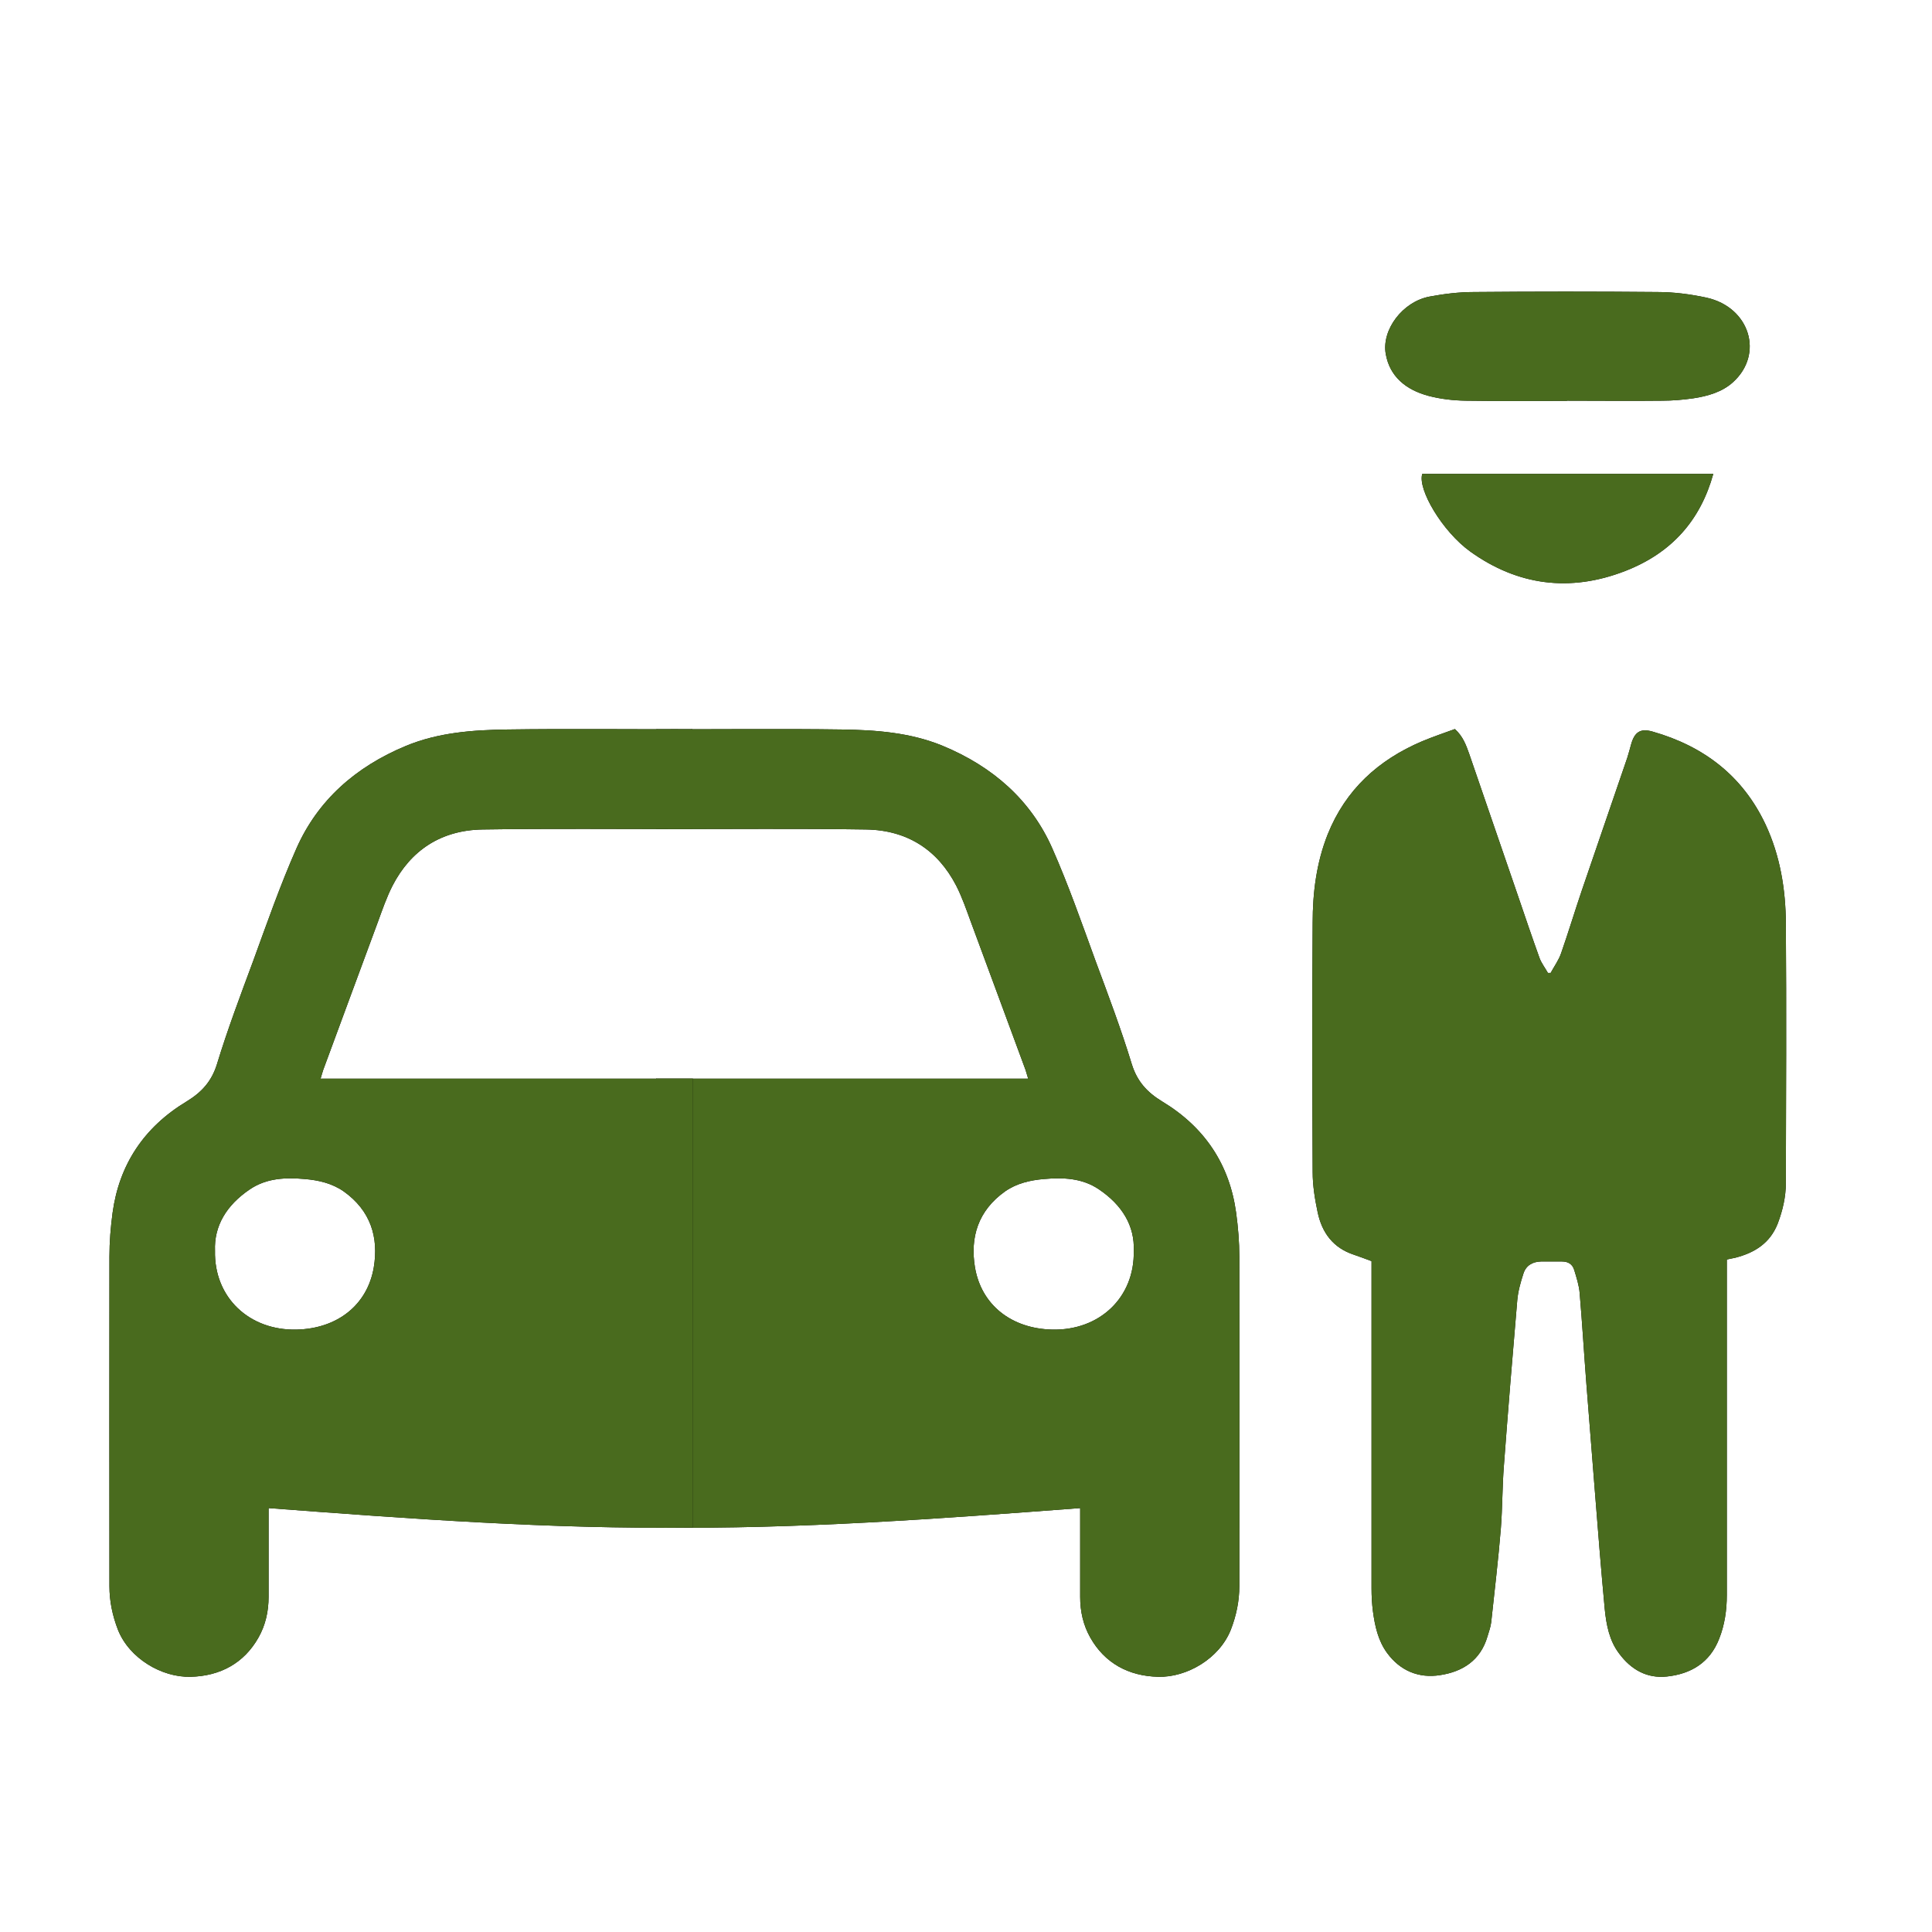 <?xml version="1.0" encoding="UTF-8"?> <svg xmlns="http://www.w3.org/2000/svg" width="53" height="53" viewBox="0 0 53 53" fill="none"><path d="M18.005 29.591H28.206C28.177 29.5 28.157 29.423 28.133 29.35C27.634 28.003 27.139 26.652 26.639 25.306C26.513 24.963 26.397 24.621 26.232 24.297C25.732 23.33 24.907 22.773 23.758 22.755C21.905 22.727 20.047 22.745 18.194 22.745H18.005V20.007C18.063 20.007 18.121 20.007 18.175 20.007C19.809 20.007 21.449 19.989 23.084 20.012C24.029 20.025 24.971 20.094 25.858 20.459C27.246 21.034 28.284 21.956 28.866 23.27C29.312 24.279 29.676 25.324 30.054 26.36C30.403 27.3 30.758 28.241 31.049 29.195C31.194 29.66 31.461 29.961 31.883 30.217C33.062 30.929 33.731 31.96 33.91 33.266C33.964 33.663 33.998 34.069 33.998 34.471C34.003 37.483 33.998 40.5 33.998 43.512C33.998 43.923 33.915 44.32 33.765 44.708C33.45 45.502 32.557 46.018 31.776 45.999C30.956 45.981 30.302 45.621 29.909 44.922C29.715 44.58 29.632 44.201 29.632 43.809C29.632 43.056 29.632 42.307 29.632 41.554C29.632 41.499 29.632 41.44 29.632 41.371C25.756 41.664 21.89 41.951 18 41.906V29.578L18.005 29.591ZM31.102 34.315C31.131 33.631 30.787 33.06 30.146 32.627C29.686 32.316 29.166 32.298 28.638 32.344C28.259 32.376 27.891 32.462 27.575 32.681C26.828 33.211 26.61 33.946 26.746 34.767C26.921 35.799 27.745 36.447 28.861 36.474C30.156 36.506 31.131 35.598 31.102 34.311V34.315Z" fill="black"></path><path d="M18.005 29.591H28.206C28.177 29.5 28.157 29.423 28.133 29.35C27.634 28.003 27.139 26.652 26.639 25.306C26.513 24.963 26.397 24.621 26.232 24.297C25.732 23.33 24.907 22.773 23.758 22.755C21.905 22.727 20.047 22.745 18.194 22.745H18.005V20.007C18.063 20.007 18.121 20.007 18.175 20.007C19.809 20.007 21.449 19.989 23.084 20.012C24.029 20.025 24.971 20.094 25.858 20.459C27.246 21.034 28.284 21.956 28.866 23.27C29.312 24.279 29.676 25.324 30.054 26.36C30.403 27.3 30.758 28.241 31.049 29.195C31.194 29.66 31.461 29.961 31.883 30.217C33.062 30.929 33.731 31.96 33.91 33.266C33.964 33.663 33.998 34.069 33.998 34.471C34.003 37.483 33.998 40.5 33.998 43.512C33.998 43.923 33.915 44.32 33.765 44.708C33.45 45.502 32.557 46.018 31.776 45.999C30.956 45.981 30.302 45.621 29.909 44.922C29.715 44.58 29.632 44.201 29.632 43.809C29.632 43.056 29.632 42.307 29.632 41.554C29.632 41.499 29.632 41.44 29.632 41.371C25.756 41.664 21.89 41.951 18 41.906V29.578L18.005 29.591ZM31.102 34.315C31.131 33.631 30.787 33.06 30.146 32.627C29.686 32.316 29.166 32.298 28.638 32.344C28.259 32.376 27.891 32.462 27.575 32.681C26.828 33.211 26.61 33.946 26.746 34.767C26.921 35.799 27.745 36.447 28.861 36.474C30.156 36.506 31.131 35.598 31.102 34.311V34.315Z" fill="#496B1E"></path><path d="M18.995 29.591H8.794C8.823 29.5 8.842 29.423 8.867 29.35C9.366 28.003 9.861 26.652 10.361 25.306C10.487 24.963 10.603 24.621 10.768 24.297C11.268 23.33 12.092 22.773 13.242 22.755C15.095 22.727 16.953 22.745 18.806 22.745H18.995V20.007C18.937 20.007 18.879 20.007 18.825 20.007C17.191 20.007 15.551 19.989 13.916 20.012C12.97 20.025 12.029 20.094 11.142 20.459C9.754 21.034 8.716 21.956 8.134 23.27C7.688 24.279 7.324 25.324 6.946 26.36C6.597 27.3 6.242 28.241 5.951 29.195C5.806 29.66 5.539 29.961 5.117 30.217C3.938 30.929 3.269 31.96 3.089 33.266C3.036 33.663 3.002 34.069 3.002 34.471C2.997 37.483 3.002 40.5 3.002 43.512C3.002 43.923 3.085 44.32 3.235 44.708C3.55 45.502 4.443 46.018 5.224 45.999C6.044 45.981 6.698 45.621 7.091 44.922C7.285 44.58 7.368 44.201 7.368 43.809C7.368 43.056 7.368 42.307 7.368 41.554C7.368 41.499 7.368 41.44 7.368 41.371C11.244 41.664 15.11 41.951 19 41.906V29.578L18.995 29.591ZM5.898 34.315C5.869 33.631 6.213 33.06 6.854 32.627C7.314 32.316 7.834 32.298 8.362 32.344C8.741 32.376 9.109 32.462 9.425 32.681C10.172 33.211 10.39 33.946 10.254 34.767C10.079 35.799 9.255 36.447 8.139 36.474C6.844 36.506 5.869 35.598 5.898 34.311V34.315Z" fill="black"></path><path d="M18.995 29.591H8.794C8.823 29.5 8.842 29.423 8.867 29.35C9.366 28.003 9.861 26.652 10.361 25.306C10.487 24.963 10.603 24.621 10.768 24.297C11.268 23.33 12.092 22.773 13.242 22.755C15.095 22.727 16.953 22.745 18.806 22.745H18.995V20.007C18.937 20.007 18.879 20.007 18.825 20.007C17.191 20.007 15.551 19.989 13.916 20.012C12.97 20.025 12.029 20.094 11.142 20.459C9.754 21.034 8.716 21.956 8.134 23.27C7.688 24.279 7.324 25.324 6.946 26.36C6.597 27.3 6.242 28.241 5.951 29.195C5.806 29.66 5.539 29.961 5.117 30.217C3.938 30.929 3.269 31.96 3.089 33.266C3.036 33.663 3.002 34.069 3.002 34.471C2.997 37.483 3.002 40.5 3.002 43.512C3.002 43.923 3.085 44.32 3.235 44.708C3.55 45.502 4.443 46.018 5.224 45.999C6.044 45.981 6.698 45.621 7.091 44.922C7.285 44.58 7.368 44.201 7.368 43.809C7.368 43.056 7.368 42.307 7.368 41.554C7.368 41.499 7.368 41.44 7.368 41.371C11.244 41.664 15.11 41.951 19 41.906V29.578L18.995 29.591ZM5.898 34.315C5.869 33.631 6.213 33.06 6.854 32.627C7.314 32.316 7.834 32.298 8.362 32.344C8.741 32.376 9.109 32.462 9.425 32.681C10.172 33.211 10.39 33.946 10.254 34.767C10.079 35.799 9.255 36.447 8.139 36.474C6.844 36.506 5.869 35.598 5.898 34.311V34.315Z" fill="#496B1E"></path><path d="M37.625 34.596C37.451 34.53 37.3 34.475 37.143 34.421C36.574 34.235 36.265 33.82 36.146 33.252C36.07 32.892 36.01 32.52 36.01 32.155C35.999 29.872 35.994 27.595 36.01 25.313C36.01 24.488 36.113 23.669 36.422 22.889C36.915 21.66 37.814 20.846 39.006 20.338C39.304 20.213 39.613 20.109 39.911 20C40.133 20.197 40.22 20.442 40.307 20.688C40.751 21.977 41.195 23.271 41.639 24.565C41.834 25.138 42.029 25.712 42.235 26.285C42.289 26.427 42.387 26.552 42.463 26.689C42.49 26.689 42.512 26.689 42.539 26.689C42.636 26.509 42.761 26.339 42.826 26.148C43.026 25.575 43.2 24.996 43.395 24.423C43.806 23.211 44.229 21.998 44.641 20.786C44.679 20.666 44.711 20.546 44.744 20.426C44.841 20.076 45.004 19.973 45.34 20.071C46.738 20.47 47.805 21.283 48.433 22.616C48.834 23.473 48.986 24.396 48.991 25.335C49.008 27.704 48.997 30.08 48.991 32.45C48.991 32.832 48.905 33.203 48.769 33.563C48.558 34.104 48.135 34.366 47.604 34.503C47.534 34.519 47.464 34.53 47.371 34.552V34.765C47.371 37.763 47.371 40.76 47.371 43.758C47.371 44.173 47.312 44.577 47.16 44.959C46.906 45.609 46.391 45.92 45.73 45.991C45.177 46.051 44.744 45.8 44.419 45.363C44.148 45.008 44.067 44.577 44.023 44.146C43.92 43.048 43.834 41.95 43.747 40.853C43.671 39.892 43.595 38.925 43.519 37.965C43.454 37.135 43.406 36.31 43.335 35.48C43.319 35.262 43.248 35.049 43.184 34.836C43.135 34.677 43.016 34.606 42.848 34.606C42.658 34.606 42.463 34.606 42.273 34.606C42.04 34.612 41.861 34.716 41.791 34.94C41.715 35.174 41.645 35.42 41.623 35.666C41.493 37.184 41.368 38.702 41.255 40.22C41.211 40.788 41.217 41.355 41.173 41.923C41.103 42.781 41 43.643 40.908 44.501C40.892 44.637 40.843 44.763 40.805 44.894C40.615 45.549 40.122 45.86 39.505 45.953C38.92 46.046 38.41 45.833 38.053 45.347C37.804 45.008 37.717 44.604 37.663 44.2C37.636 43.993 37.625 43.78 37.625 43.572C37.625 40.651 37.625 37.724 37.625 34.803C37.625 34.737 37.625 34.666 37.625 34.596Z" fill="black"></path><path d="M37.625 34.596C37.451 34.53 37.3 34.475 37.143 34.421C36.574 34.235 36.265 33.82 36.146 33.252C36.07 32.892 36.01 32.52 36.01 32.155C35.999 29.872 35.994 27.595 36.01 25.313C36.01 24.488 36.113 23.669 36.422 22.889C36.915 21.66 37.814 20.846 39.006 20.338C39.304 20.213 39.613 20.109 39.911 20C40.133 20.197 40.22 20.442 40.307 20.688C40.751 21.977 41.195 23.271 41.639 24.565C41.834 25.138 42.029 25.712 42.235 26.285C42.289 26.427 42.387 26.552 42.463 26.689C42.49 26.689 42.512 26.689 42.539 26.689C42.636 26.509 42.761 26.339 42.826 26.148C43.026 25.575 43.2 24.996 43.395 24.423C43.806 23.211 44.229 21.998 44.641 20.786C44.679 20.666 44.711 20.546 44.744 20.426C44.841 20.076 45.004 19.973 45.34 20.071C46.738 20.47 47.805 21.283 48.433 22.616C48.834 23.473 48.986 24.396 48.991 25.335C49.008 27.704 48.997 30.08 48.991 32.45C48.991 32.832 48.905 33.203 48.769 33.563C48.558 34.104 48.135 34.366 47.604 34.503C47.534 34.519 47.464 34.53 47.371 34.552V34.765C47.371 37.763 47.371 40.76 47.371 43.758C47.371 44.173 47.312 44.577 47.16 44.959C46.906 45.609 46.391 45.92 45.73 45.991C45.177 46.051 44.744 45.8 44.419 45.363C44.148 45.008 44.067 44.577 44.023 44.146C43.92 43.048 43.834 41.95 43.747 40.853C43.671 39.892 43.595 38.925 43.519 37.965C43.454 37.135 43.406 36.31 43.335 35.48C43.319 35.262 43.248 35.049 43.184 34.836C43.135 34.677 43.016 34.606 42.848 34.606C42.658 34.606 42.463 34.606 42.273 34.606C42.04 34.612 41.861 34.716 41.791 34.94C41.715 35.174 41.645 35.42 41.623 35.666C41.493 37.184 41.368 38.702 41.255 40.22C41.211 40.788 41.217 41.355 41.173 41.923C41.103 42.781 41 43.643 40.908 44.501C40.892 44.637 40.843 44.763 40.805 44.894C40.615 45.549 40.122 45.86 39.505 45.953C38.92 46.046 38.41 45.833 38.053 45.347C37.804 45.008 37.717 44.604 37.663 44.2C37.636 43.993 37.625 43.78 37.625 43.572C37.625 40.651 37.625 37.724 37.625 34.803C37.625 34.737 37.625 34.666 37.625 34.596Z" fill="#496B1E"></path><path d="M42.99 10.997C42.062 10.997 41.141 11.007 40.213 10.992C39.87 10.987 39.522 10.947 39.196 10.862C38.555 10.693 38.122 10.319 38.015 9.711C37.897 9.048 38.476 8.275 39.218 8.136C39.617 8.061 40.028 8.011 40.432 8.011C42.113 7.996 43.793 7.996 45.468 8.011C45.918 8.011 46.379 8.071 46.817 8.166C48.003 8.43 48.397 9.716 47.537 10.488C47.245 10.752 46.851 10.867 46.452 10.927C46.171 10.967 45.884 10.992 45.598 10.992C44.727 11.002 43.855 10.992 42.984 10.992L42.99 10.997Z" fill="black"></path><path d="M42.99 10.997C42.062 10.997 41.141 11.007 40.213 10.992C39.87 10.987 39.522 10.947 39.196 10.862C38.555 10.693 38.122 10.319 38.015 9.711C37.897 9.048 38.476 8.275 39.218 8.136C39.617 8.061 40.028 8.011 40.432 8.011C42.113 7.996 43.793 7.996 45.468 8.011C45.918 8.011 46.379 8.071 46.817 8.166C48.003 8.43 48.397 9.716 47.537 10.488C47.245 10.752 46.851 10.867 46.452 10.927C46.171 10.967 45.884 10.992 45.598 10.992C44.727 11.002 43.855 10.992 42.984 10.992L42.99 10.997Z" fill="#496B1E"></path><path d="M39.017 13H47C46.654 14.247 45.885 15.159 44.581 15.665C43.059 16.256 41.626 16.056 40.338 15.134C39.563 14.578 38.883 13.416 39.017 13Z" fill="black"></path><path d="M39.017 13H47C46.654 14.247 45.885 15.159 44.581 15.665C43.059 16.256 41.626 16.056 40.338 15.134C39.563 14.578 38.883 13.416 39.017 13Z" fill="#496B1E"></path></svg> 